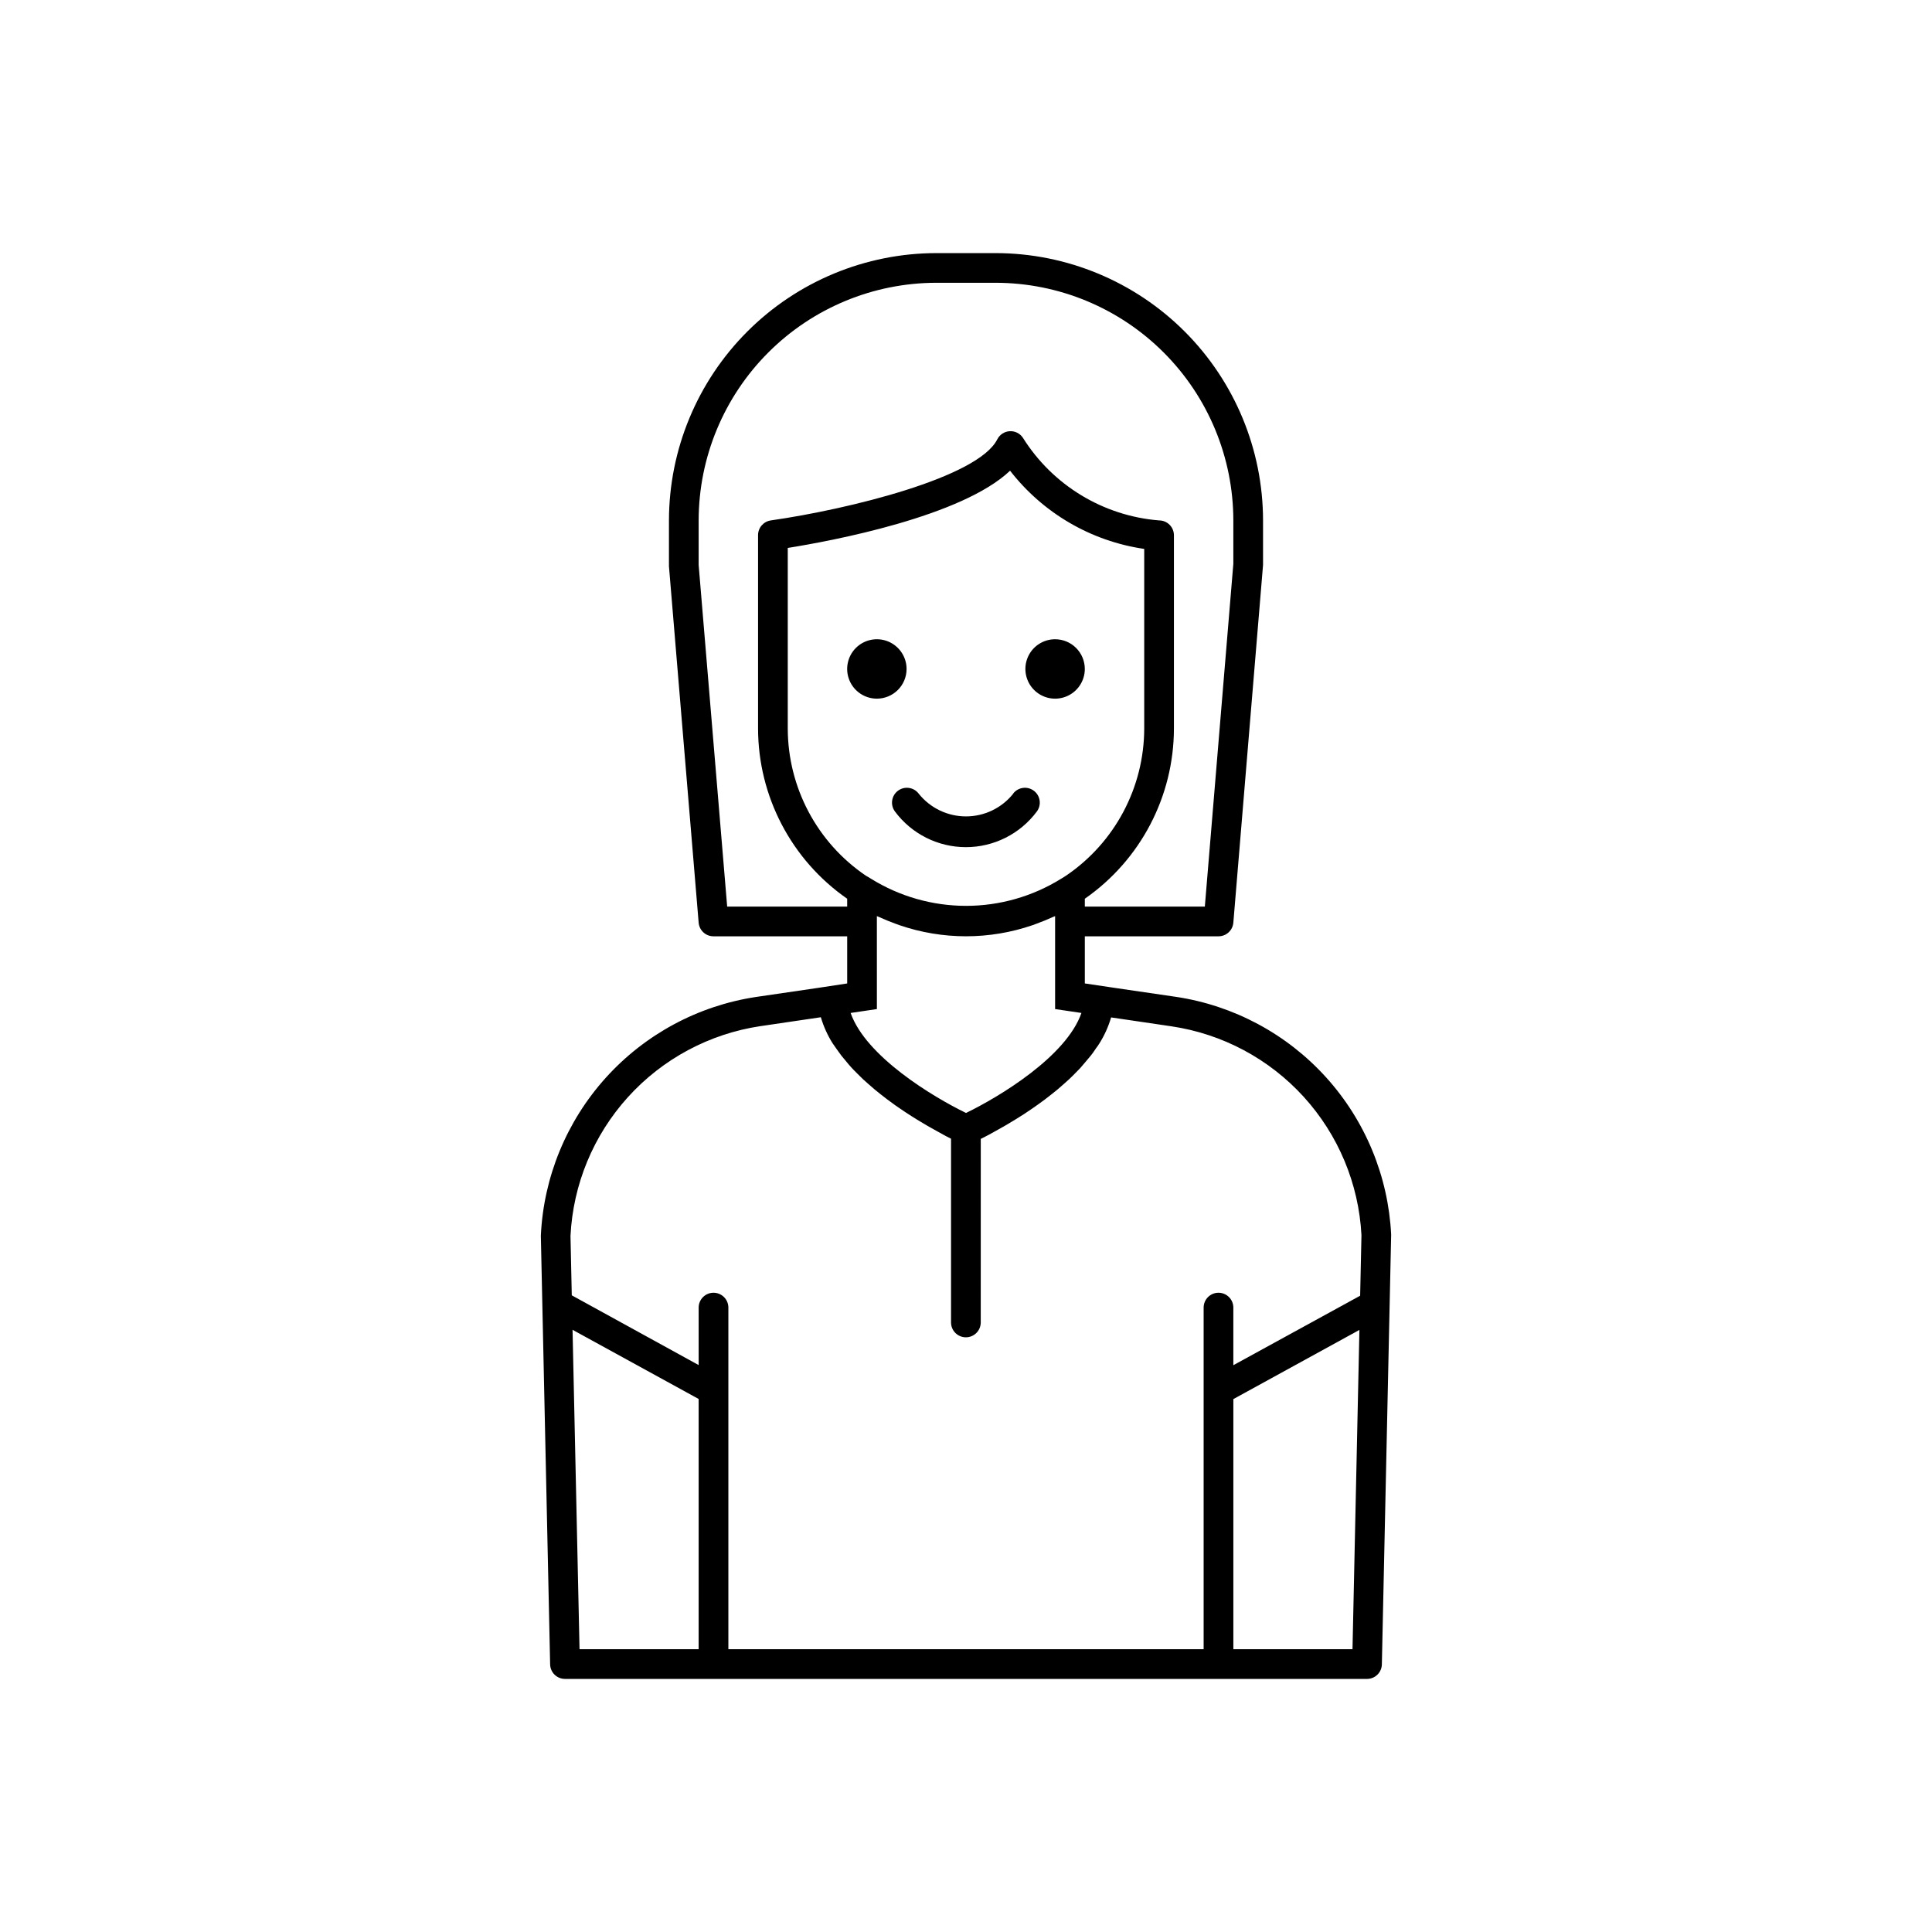 <?xml version="1.0" encoding="UTF-8"?>
<!-- Uploaded to: SVG Repo, www.svgrepo.com, Generator: SVG Repo Mixer Tools -->
<svg fill="#000000" width="800px" height="800px" version="1.1" viewBox="144 144 512 512" xmlns="http://www.w3.org/2000/svg">
 <path d="m376.38 329.15c-3.184 0-6.055-1.918-7.273-4.859-1.219-2.941-0.543-6.324 1.707-8.578 2.25-2.25 5.637-2.926 8.578-1.707 2.941 1.219 4.859 4.09 4.859 7.273 0 2.09-0.828 4.09-2.305 5.566-1.477 1.477-3.481 2.305-5.566 2.305zm47.23-15.742c-3.184 0-6.055 1.918-7.273 4.859-1.215 2.941-0.543 6.328 1.707 8.578 2.254 2.254 5.637 2.926 8.582 1.707 2.941-1.219 4.859-4.09 4.859-7.273 0-2.086-0.832-4.09-2.309-5.566-1.477-1.477-3.477-2.305-5.566-2.305zm-11.098 40.934c-3.043 3.801-7.648 6.012-12.516 6.012-4.871 0-9.477-2.211-12.52-6.012-1.305-1.738-3.769-2.09-5.508-0.785-1.738 1.305-2.094 3.769-0.789 5.508 4.422 5.938 11.391 9.438 18.797 9.438 7.402 0 14.371-3.5 18.793-9.438 1.305-1.738 0.953-4.203-0.789-5.508-1.738-1.305-4.203-0.953-5.508 0.785zm100.16 116.86-2.465 113.88c-0.047 2.141-1.797 3.848-3.938 3.848h-212.54c-2.141 0-3.891-1.707-3.938-3.848l-2.461-113.6c0.715-15.52 6.793-30.309 17.195-41.848 10.402-11.535 24.48-19.109 39.844-21.43l16.137-2.363 1.844-0.277 6.164-0.938v-12.496h-35.426c-2.051 0.008-3.762-1.559-3.938-3.606l-7.871-94.465v-12.137c0.023-18.781 7.496-36.789 20.777-50.07s31.289-20.754 50.07-20.777h15.746c18.781 0.02 36.793 7.492 50.074 20.773s20.754 31.289 20.773 50.074v11.809l-7.871 94.793c-0.172 2.047-1.887 3.613-3.938 3.606h-35.422v12.492l6.164 0.914 1.852 0.277 16.137 2.363-0.004-0.004c15.328 2.301 29.383 9.836 39.781 21.328 10.395 11.488 16.492 26.227 17.254 41.703zm-65.441-134.18v-47.555c-14.086-2.051-26.828-9.48-35.551-20.727-12.793 12.164-47.23 18.609-58.914 20.469v47.812c0.012 15.648 7.769 30.277 20.719 39.059l0.535 0.301c0.277 0.188 0.566 0.34 0.852 0.52 7.551 4.68 16.262 7.16 25.148 7.16 8.883 0 17.594-2.481 25.145-7.16 0.277-0.18 0.574-0.332 0.852-0.52l0.512-0.332c12.934-8.781 20.688-23.395 20.703-39.027zm-23.617 74.391v-24.633c-0.195 0.094-0.41 0.156-0.613 0.25-1.441 0.66-2.93 1.258-4.441 1.812l-0.883 0.324h0.004c-11.453 3.945-23.898 3.945-35.355 0l-0.891-0.324c-1.512-0.551-2.992-1.148-4.441-1.812-0.195-0.094-0.41-0.156-0.613-0.25l0.004 24.633-3.352 0.496-3.606 0.535c4.023 11.523 21.781 22.23 30.582 26.504 8.809-4.273 26.566-14.957 30.582-26.504l-3.606-0.535zm-55.102-27.16v-2.078c-14.785-10.281-23.609-27.145-23.617-45.152v-51.168c-0.02-1.973 1.422-3.656 3.375-3.938 20.523-2.938 54.953-11.359 60.016-21.484h0.004c0.629-1.25 1.875-2.074 3.277-2.16 1.398-0.086 2.738 0.578 3.516 1.746 7.894 12.586 21.273 20.703 36.086 21.898 1.043 0 2.043 0.414 2.781 1.152 0.738 0.738 1.152 1.738 1.152 2.785v51.168c-0.008 18.008-8.828 34.871-23.613 45.152v2.078h31.805l7.555-90.859v-11.477c-0.02-16.695-6.66-32.703-18.469-44.512-11.805-11.805-27.812-18.445-44.508-18.465h-15.746c-16.695 0.02-32.703 6.66-44.508 18.465-11.809 11.809-18.449 27.816-18.469 44.512v11.809l7.559 90.527zm-39.363 130.49-33.418-18.332 1.852 84.645h31.566zm175.11-18.301-33.406 18.332v66.281h31.574zm0.543-25.129c-0.723-13.609-6.125-26.551-15.297-36.633-9.168-10.082-21.539-16.684-35.02-18.691l-16.027-2.363c-0.723 2.453-1.781 4.797-3.148 6.957-0.234 0.387-0.527 0.789-0.789 1.133-0.496 0.73-0.984 1.473-1.574 2.18-0.348 0.441-0.73 0.867-1.094 1.309-0.52 0.621-1.039 1.242-1.574 1.844-0.418 0.449-0.852 0.875-1.281 1.316-0.551 0.559-1.102 1.117-1.676 1.652-0.574 0.535-0.945 0.852-1.418 1.273-0.473 0.426-1.141 1.008-1.723 1.496-0.582 0.488-0.992 0.789-1.496 1.203-0.504 0.418-1.172 0.922-1.762 1.371-0.59 0.449-1 0.738-1.504 1.102-0.504 0.363-1.172 0.844-1.762 1.242l-1.48 1c-0.582 0.387-1.148 0.789-1.723 1.117l-1.395 0.875-1.668 1.008-1.234 0.73-1.574 0.883-1.07 0.598-1.426 0.789-0.836 0.434c-0.457 0.242-0.852 0.434-1.234 0.629l-0.102 0.055-0.008 48.641c0 2.176-1.762 3.938-3.934 3.938-2.176 0-3.938-1.762-3.938-3.938v-48.688l-0.102-0.055-1.234-0.629-0.789-0.434-1.426-0.789-1.07-0.598c-0.512-0.285-1.023-0.566-1.574-0.883l-1.234-0.73c-0.551-0.324-1.102-0.652-1.676-1.008l-1.395-0.875-1.723-1.117-1.473-1c-0.59-0.402-1.172-0.789-1.762-1.242-0.59-0.457-1.008-0.723-1.504-1.102-0.496-0.379-1.18-0.906-1.77-1.371-0.59-0.465-0.992-0.789-1.488-1.203-0.496-0.418-1.156-0.984-1.723-1.496-0.566-0.512-0.961-0.844-1.426-1.273-0.465-0.434-1.117-1.094-1.668-1.652-0.434-0.441-0.875-0.867-1.281-1.316-0.559-0.598-1.07-1.219-1.574-1.844-0.371-0.441-0.746-0.867-1.094-1.309-0.551-0.707-1.039-1.449-1.574-2.18-0.262-0.379-0.543-0.746-0.789-1.133h-0.008c-1.363-2.164-2.422-4.504-3.148-6.957l-16.027 2.363v-0.004c-13.516 2.031-25.918 8.676-35.09 18.809-9.172 10.137-14.555 23.133-15.227 36.785l0.34 15.742 33.625 18.484v-15.23c0-2.176 1.766-3.938 3.938-3.938 2.176 0 3.938 1.762 3.938 3.938v90.527h125.95v-90.527c0-2.176 1.762-3.938 3.934-3.938 2.176 0 3.938 1.762 3.938 3.938v15.266l33.605-18.414z"/>
</svg>